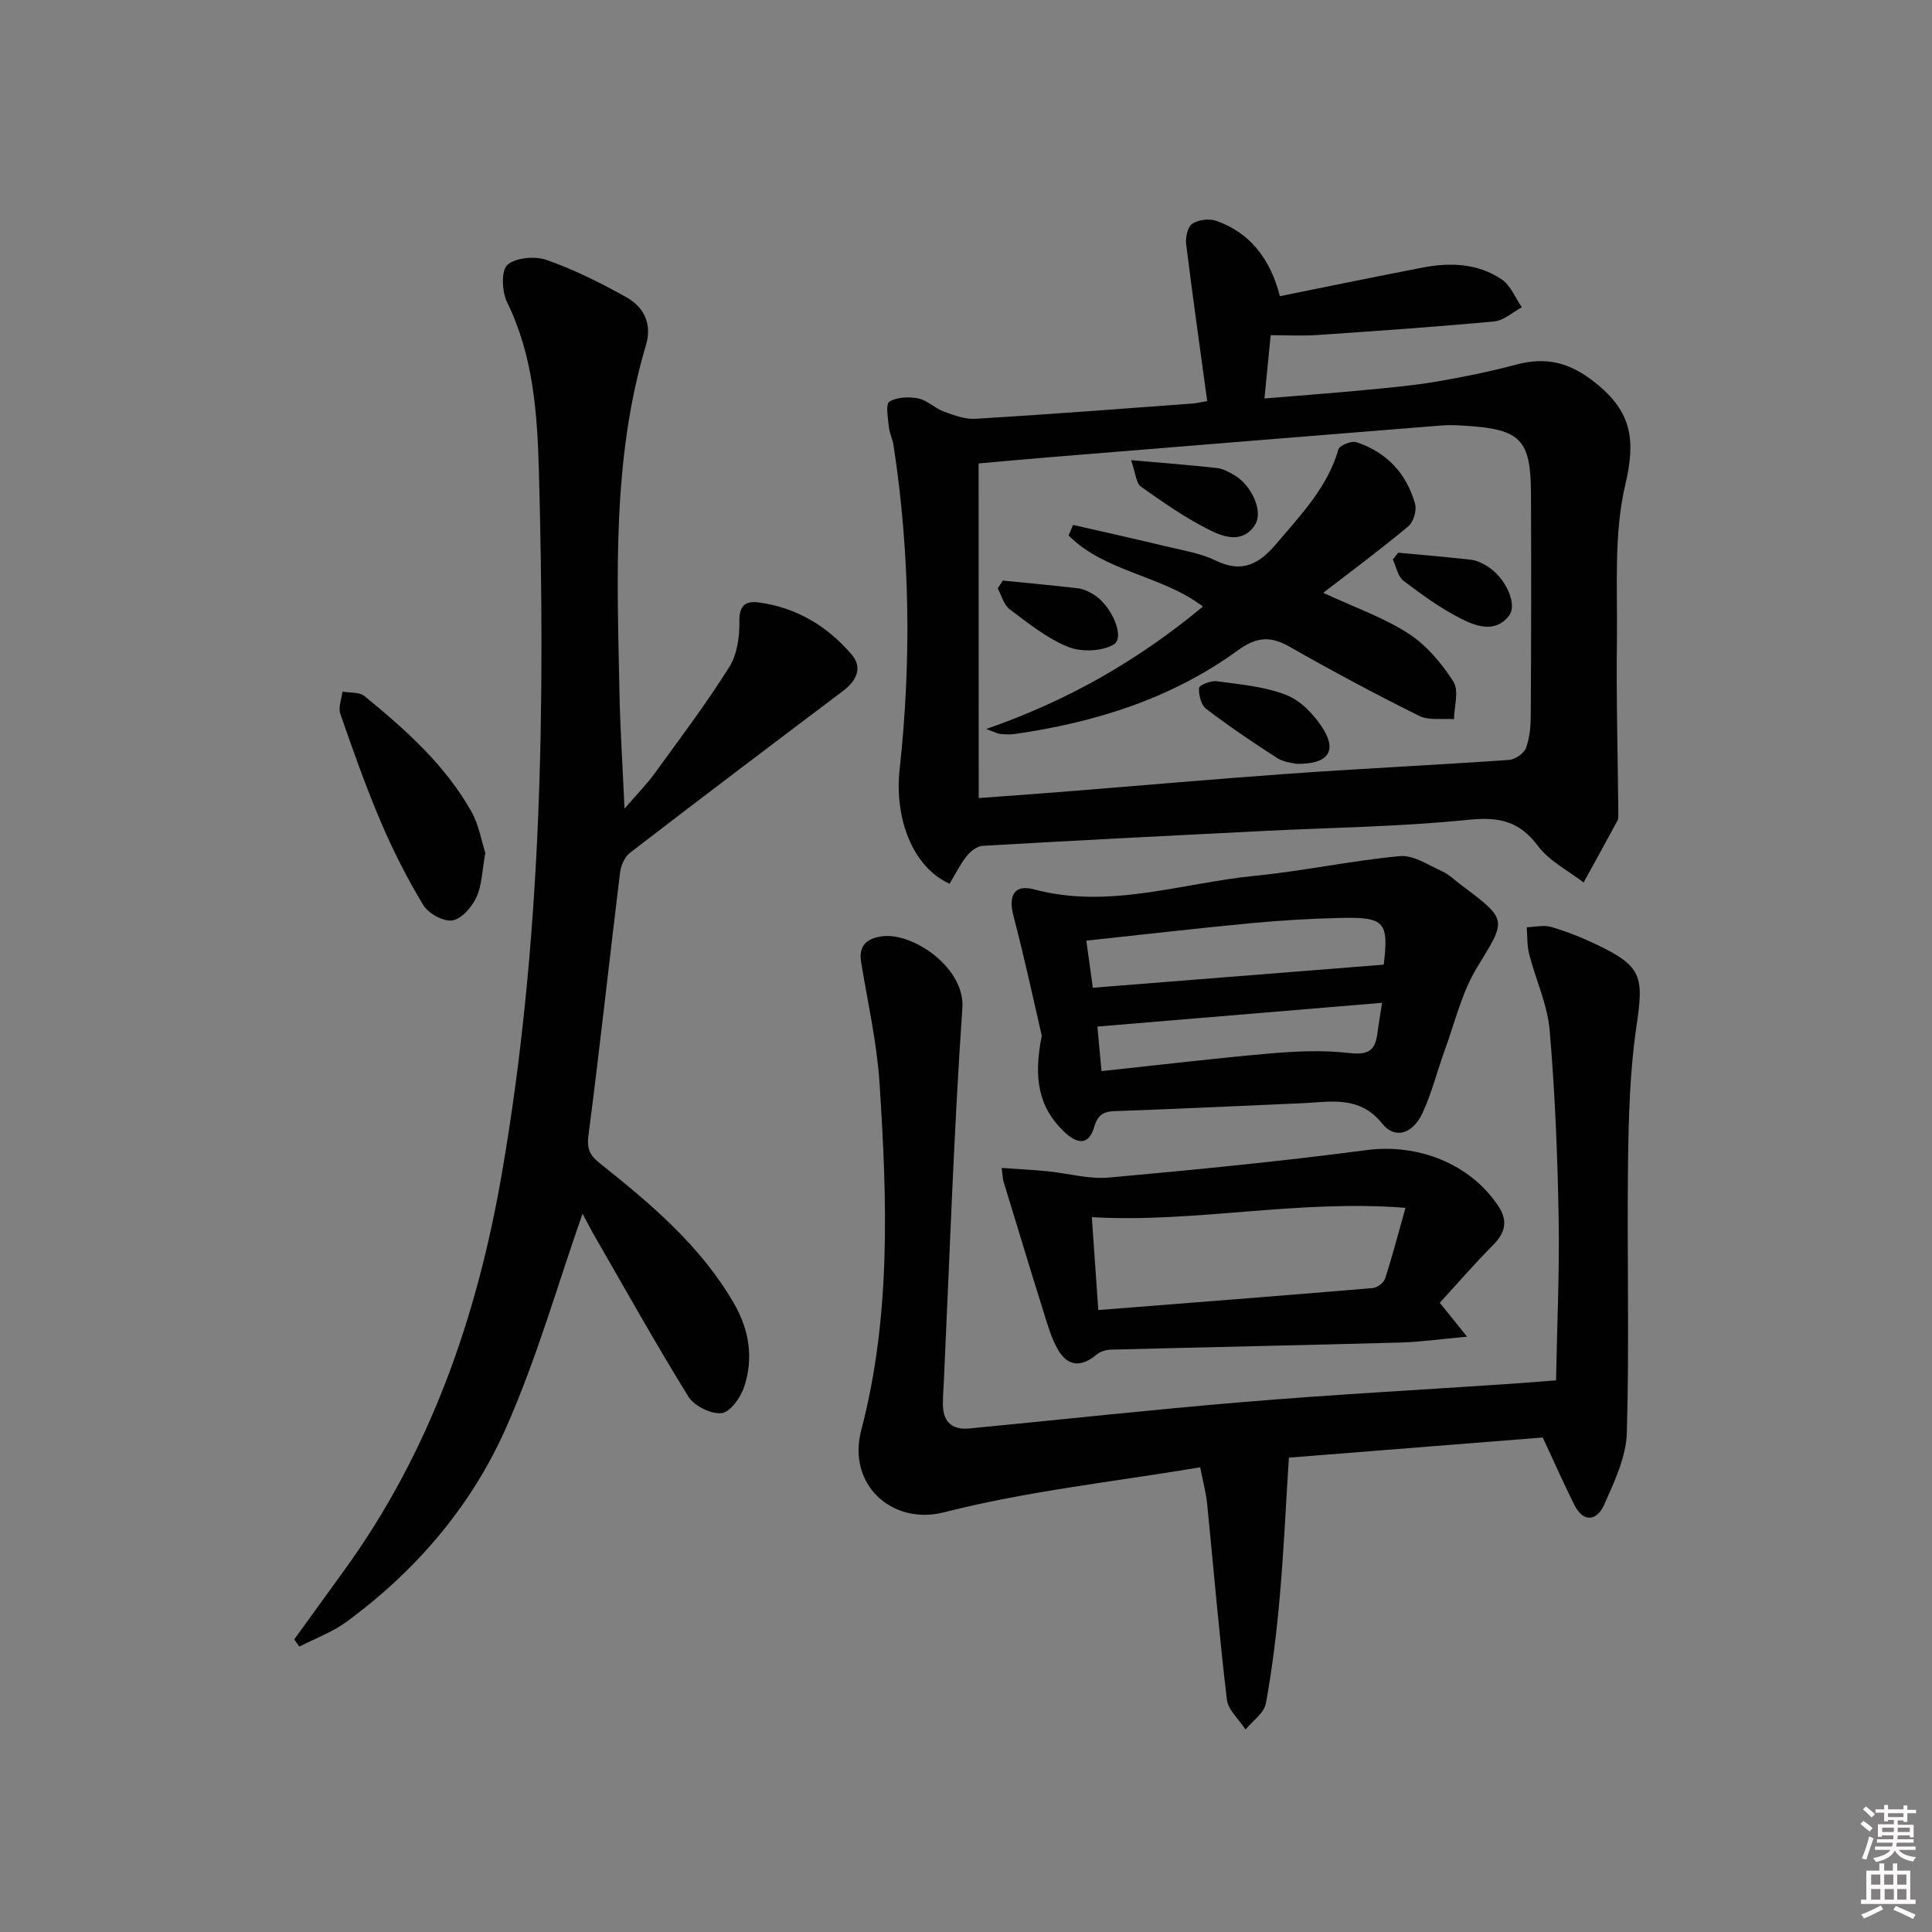 <svg enable-background="new 0 0 400 400" viewBox="0 0 400 400" xmlns="http://www.w3.org/2000/svg"><rect x="0" y="0" width="400" height="400" fill="#808080" stroke="none"/><path d="m385.2 377.6.6-.6c.6.4 1.3.9 1.9 1.5l-.6.7c-.8-.6-1.4-1.1-1.9-1.6zm.3 7.1c.6-1.4 1.1-2.9 1.5-4.5.3.1.6.3.9.4-.5 1.4-1 2.9-1.5 4.4l-.9-.2zm.2-10.1.6-.6c.7.5 1.3 1.1 1.9 1.6l-.7.7c-.6-.6-1.2-1.2-1.8-1.7zm8.4-.8h.8v.9h1.8v.7h-1.8v1.8h-.8v-.3h-1.2v.9h3.3v2.6h-.8v-.4h-2.5c0 .3 0 .6-.1.8h3.4v.7h-3.5c0 .3-.1.6-.1.8h4v.7h-3.5c.7.9 1.9 1.3 3.6 1.5-.2.2-.4.5-.6.9-1.9-.3-3.2-1.1-3.8-2.3-.5 1.1-1.8 2-3.9 2.4-.2-.3-.4-.5-.6-.8 1.9-.4 3.1-.9 3.6-1.7h-3.2v-.7h3.5c.1-.2.1-.5.2-.8h-3.3v-.7h3.4c0-.2 0-.5 0-.8h-2.4v.3h-.8v-2.6h3.3v-.9h-1.2v.3h-.8v-1.8h-1.8v-.7h1.8v-.9h.8v.9h3.2zm-4.4 5.5h2.4c0-.3 0-.6 0-.9h-2.4zm1.2-3.1h3.2v-.8h-3.2zm4.4 2.2h-2.4v.9h2.5v-.9z" fill="#fcfafa"/><path d="m389.2 385.8h.9v1.5h1.8v-1.5h.9v1.5h2.7v6h1.1v.9h-11.3v-.9h1.1v-6h2.7v-1.5zm.2 8.7.5.8c-1.2.6-2.5 1.3-4 1.9-.2-.3-.3-.6-.6-.8 1.6-.6 3-1.3 4.1-1.9zm-2-4.3h1.9v-2.1h-1.9zm0 3.1h1.9v-2.2h-1.9zm2.7-3.1h1.9v-2.1h-1.9zm.1 3.1h1.9v-2.2h-1.9zm2.3 1.3c1.4.6 2.7 1.2 4.1 1.8l-.5.9c-1.5-.7-2.8-1.4-4.1-1.9zm2.2-6.5h-1.9v2.1h1.9zm-1.9 5.2h1.9v-2.2h-1.9z" fill="#fcfafa"/><g fill="#010101"><path d="m249.94 83.04c-1.49-10.95-3.03-21.73-4.36-32.53-.17-1.38.3-3.54 1.26-4.18 1.25-.84 3.47-1.12 4.93-.62 6.84 2.36 11.2 7.7 13.22 15.61 9.86-1.98 19.71-4.03 29.59-5.93 5.7-1.1 11.41-.87 16.33 2.46 1.85 1.25 2.81 3.8 4.18 5.76-1.9 1.02-3.74 2.75-5.72 2.94-12.24 1.14-24.5 1.98-36.77 2.82-2.97.2-5.96.03-9.52.03-.43 4.38-.83 8.41-1.29 13.1 7.4-.61 14.11-1.11 20.81-1.75 4.96-.47 9.94-.92 14.84-1.75 5.51-.93 11.02-2.06 16.42-3.5 6.27-1.68 11.12-.5 16.46 3.76 7.53 6 8.37 11.83 6.19 21.05-2.43 10.29-1.6 21.41-1.74 32.17-.16 11.97.18 23.95.29 35.93 0 .5.04 1.07-.18 1.48-2.31 4.29-4.66 8.55-7.01 12.82-3.2-2.47-7.1-4.42-9.43-7.54-3.89-5.21-8.11-6.09-14.43-5.44-14.2 1.45-28.53 1.61-42.81 2.33-19.26.97-38.51 1.95-57.76 3.06-1.16.07-2.53 1.15-3.31 2.14-1.39 1.77-2.4 3.83-3.53 5.71-7.67-3.47-11.45-13.52-10.34-23.71 2.45-22.39 2.15-44.79-1.27-67.1-.2-1.29-.85-2.53-.97-3.82-.17-1.78-.7-4.66.11-5.17 1.56-.97 4.04-1.06 5.98-.68 1.86.37 3.43 2.03 5.28 2.71 2.11.77 4.42 1.64 6.59 1.51 14.93-.9 29.84-2.06 44.75-3.15.8-.04 1.59-.24 3.21-.52zm-47.31 82.19c6.17-.46 11.79-.85 17.41-1.3 15.74-1.25 31.47-2.65 47.21-3.77 15.05-1.06 30.13-1.78 45.19-2.83 1.27-.09 3.08-1.34 3.5-2.48.79-2.12.98-4.54.99-6.84.08-15.29.12-30.59.04-45.89-.05-11.12-2.17-13.25-13.4-13.96-1.66-.11-3.34-.21-5-.08-27.01 2.16-54.01 4.36-81.01 6.56-4.94.4-9.87.86-14.95 1.31.02 23.14.02 45.75.02 69.28z"/><path d="m120.61 251.28c-5.17 14.71-9.5 30.09-15.93 44.53-7.19 16.14-18.64 29.5-33.02 40.02-2.91 2.13-6.45 3.41-9.69 5.08-.35-.5-.7-1-1.05-1.49 3.41-4.72 6.81-9.44 10.23-14.14 17.97-24.73 27.66-52.71 32.8-82.57 8.29-48.12 8.95-96.62 7.62-145.23-.33-11.97-1.16-23.83-6.59-34.92-1.07-2.18-1.26-6.53.07-7.71 1.73-1.54 5.73-1.87 8.14-1.02 5.73 2.02 11.26 4.77 16.57 7.76 3.58 2.01 5.27 5.51 3.99 9.82-7.07 23.7-5.97 48.03-5.49 72.3.15 7.3.63 14.6 1.04 23.71 2.62-3.04 4.62-5.06 6.27-7.34 5.26-7.24 10.65-14.4 15.41-21.96 1.63-2.6 2.16-6.28 2.1-9.45-.07-3.42 1.36-4.3 4.08-3.93 7.74 1.06 14.12 4.89 19.12 10.72 2.42 2.81 1.03 5.51-1.79 7.63-14.73 11.1-29.44 22.22-44.06 33.47-1.11.85-1.88 2.67-2.06 4.13-2.22 18.13-4.18 36.29-6.54 54.4-.37 2.82.32 4.13 2.35 5.75 10.56 8.41 20.87 17.06 27.78 29.02 3.19 5.53 4.06 11.3 2.13 17.22-.72 2.22-2.89 5.29-4.68 5.49-2.2.25-5.68-1.48-6.89-3.42-6.9-11.16-13.29-22.63-19.85-34-.85-1.57-1.67-3.15-2.06-3.87z"/><path d="m322.16 285.79c.21-11.45.74-22.56.54-33.65-.23-12.96-.75-25.93-1.86-38.84-.46-5.32-2.88-10.46-4.23-15.72-.46-1.79-.37-3.73-.52-5.6 1.69-.05 3.5-.52 5.04-.07 3.17.92 6.28 2.15 9.26 3.57 9.58 4.57 9.96 6.59 8.42 17.01-1.37 9.28-1.62 18.78-1.74 28.2-.24 18.65.29 37.32-.25 55.95-.15 5.04-2.59 10.17-4.71 14.93-1.43 3.21-4.23 3.86-6.17-.02-2.13-4.25-4.04-8.6-6.53-13.93-17.15 1.36-35.15 2.79-52.56 4.17-.64 10.04-1.06 19.39-1.88 28.7-.65 7.43-1.54 14.86-2.88 22.18-.36 1.99-2.75 3.62-4.21 5.41-1.34-2.07-3.61-4.03-3.87-6.22-1.61-13.52-2.74-27.1-4.1-40.65-.21-2.11-.79-4.19-1.43-7.42-17.85 3-35.74 4.9-52.99 9.31-10.71 2.74-20.17-5.63-17.17-17.04 6.19-23.58 5.35-47.82 3.77-71.91-.55-8.37-2.45-16.65-3.8-24.95-.56-3.45 1.16-4.89 4.28-5.34 6.39-.9 17.25 6.49 16.68 14.83-1.78 25.7-2.63 51.47-3.83 77.21-.08 1.66-.22 3.33-.2 4.99.05 3.55 1.98 5.2 5.45 4.86 19.02-1.83 38.01-3.92 57.05-5.5 17.89-1.49 35.83-2.46 53.74-3.66 3.12-.21 6.26-.47 10.7-.8z"/><path d="m215.69 214.45c-1.6-6.88-3.53-15.93-5.87-24.86-1.09-4.14.16-6.55 4.24-5.46 15.61 4.18 30.54-1.31 45.73-2.8 10.05-.99 19.99-3.15 30.05-4.08 2.79-.26 5.87 1.85 8.7 3.13 1.48.67 2.71 1.9 4.05 2.9 9.67 7.23 9.28 7.11 3.22 17.01-3.13 5.12-4.56 11.3-6.65 17.03-1.59 4.36-2.7 8.92-4.64 13.11-1.99 4.31-5.69 5.5-8.29 2.26-4.81-6.01-10.81-4.52-16.8-4.27-12.45.52-24.9 1.15-37.36 1.58-2.62.09-4.55-.06-5.52 3.3-1.08 3.72-3.34 3.81-6.33.92-5-4.82-6.38-10.72-4.53-19.77zm70.8-14.73c1.04-8.75.23-9.86-8.63-9.68-6.3.13-12.6.51-18.87 1.1-11.2 1.06-22.38 2.36-34.08 3.61.42 3.07.84 6.07 1.35 9.75 20.25-1.6 40-3.17 60.23-4.78zm-58.43 22.04c12.22-1.3 23.58-2.67 34.97-3.66 5.39-.47 10.9-.7 16.25-.09 3.61.41 5.36-.21 5.85-3.78.26-1.9.58-3.79 1.01-6.61-19.99 1.67-39.26 3.28-58.94 4.92.29 3.05.55 5.95.86 9.22z"/><path d="m298.09 269.73c1.99 2.47 3.38 4.19 5.65 7.01-5.5.5-9.68 1.11-13.87 1.22-19.95.55-39.91.95-59.86 1.47-1 .03-2.19.37-2.93.99-3.13 2.66-5.96 2.57-8.01-.94-1.4-2.39-2.17-5.18-3.01-7.86-2.81-8.97-5.54-17.97-8.28-26.96-.18-.59-.18-1.24-.39-2.85 3.44.24 6.47.39 9.49.69 4.24.42 8.54 1.68 12.69 1.3 17.83-1.6 35.67-3.36 53.42-5.69 10.51-1.38 21.42 2.77 27.27 11.67 1.98 3.01 1.38 5.45-1.11 7.97-3.85 3.87-7.42 8.01-11.06 11.98zm-70.7 1.5c19.21-1.51 38.02-2.97 56.83-4.55.92-.08 2.26-1.08 2.54-1.94 1.46-4.47 2.64-9.02 4.23-14.67-22.5-1.77-43.42 3.16-64.94 1.93.46 6.54.87 12.43 1.34 19.23z"/><path d="m100.48 176.61c-.68 3.72-.7 6.72-1.85 9.18-.95 2.02-3.09 4.5-4.99 4.78-1.87.27-4.96-1.45-6.02-3.21-3.33-5.5-6.26-11.3-8.79-17.23-3.11-7.31-5.76-14.82-8.37-22.33-.46-1.33.26-3.06.44-4.61 1.54.28 3.49.05 4.54.91 8.5 6.95 16.72 14.26 22.18 23.97 1.56 2.79 2.09 6.15 2.86 8.54z"/><path d="m273.96 122.74c6.37 2.96 12.42 5.06 17.65 8.43 3.73 2.4 6.88 6.17 9.31 9.96 1.19 1.85.15 5.13.12 7.77-2.44-.19-5.22.31-7.25-.7-9.07-4.51-18.02-9.3-26.83-14.32-4-2.28-6.88-1.99-10.7.78-13.73 9.99-29.51 14.91-46.17 17.31-.98.14-2 .06-2.99-.01-.44-.03-.87-.29-2.93-1.02 17.25-5.99 31.66-14.39 44.88-25.36-8.47-6.48-20.24-7.1-27.81-14.72.31-.73.62-1.45.93-2.18 6.5 1.49 13.01 2.93 19.49 4.49 3.38.82 6.95 1.38 10.02 2.88 5.56 2.72 9.08.67 12.67-3.58 5.05-5.98 10.49-11.58 12.75-19.42.24-.84 2.71-1.84 3.73-1.5 6.25 2.06 10.39 6.48 12.15 12.78.38 1.35-.34 3.74-1.4 4.63-5.58 4.67-11.45 9.02-17.62 13.78z"/><path d="m268.36 158.14c-.52-.15-2.48-.28-3.94-1.2-5.02-3.21-9.97-6.58-14.71-10.19-1.05-.8-1.55-2.88-1.46-4.32.04-.57 2.45-1.56 3.65-1.39 4.89.68 10 1.08 14.51 2.89 3.04 1.22 5.86 4.23 7.63 7.14 2.76 4.54.82 7.22-5.68 7.07z"/><path d="m234.18 95.27c6.67.59 12.23 1.01 17.77 1.63 1.27.14 2.54.83 3.66 1.51 3.6 2.16 5.95 7.48 4.26 10.19-2.5 3.99-6.46 2.62-9.37 1.17-5.03-2.5-9.7-5.77-14.3-9.03-1-.72-1.07-2.77-2.02-5.47z"/><path d="m289.49 114.43c5.03.47 10.08.89 15.1 1.46 1.1.13 2.22.68 3.2 1.26 3.84 2.3 6.53 7.94 4.6 10.38-2.84 3.58-6.78 2.14-9.87.58-4.23-2.14-8.15-4.98-11.94-7.86-1.17-.89-1.5-2.9-2.21-4.4.37-.47.75-.95 1.12-1.42z"/><path d="m207.62 120.2c5.2.52 10.41.99 15.61 1.61 1.1.13 2.22.68 3.19 1.27 3.75 2.29 6.58 8.94 4.16 10.36-2.48 1.45-6.73 1.59-9.47.48-4.36-1.77-8.23-4.9-12.06-7.77-1.22-.92-1.68-2.85-2.48-4.32.34-.55.69-1.09 1.05-1.63z"/></g></svg>